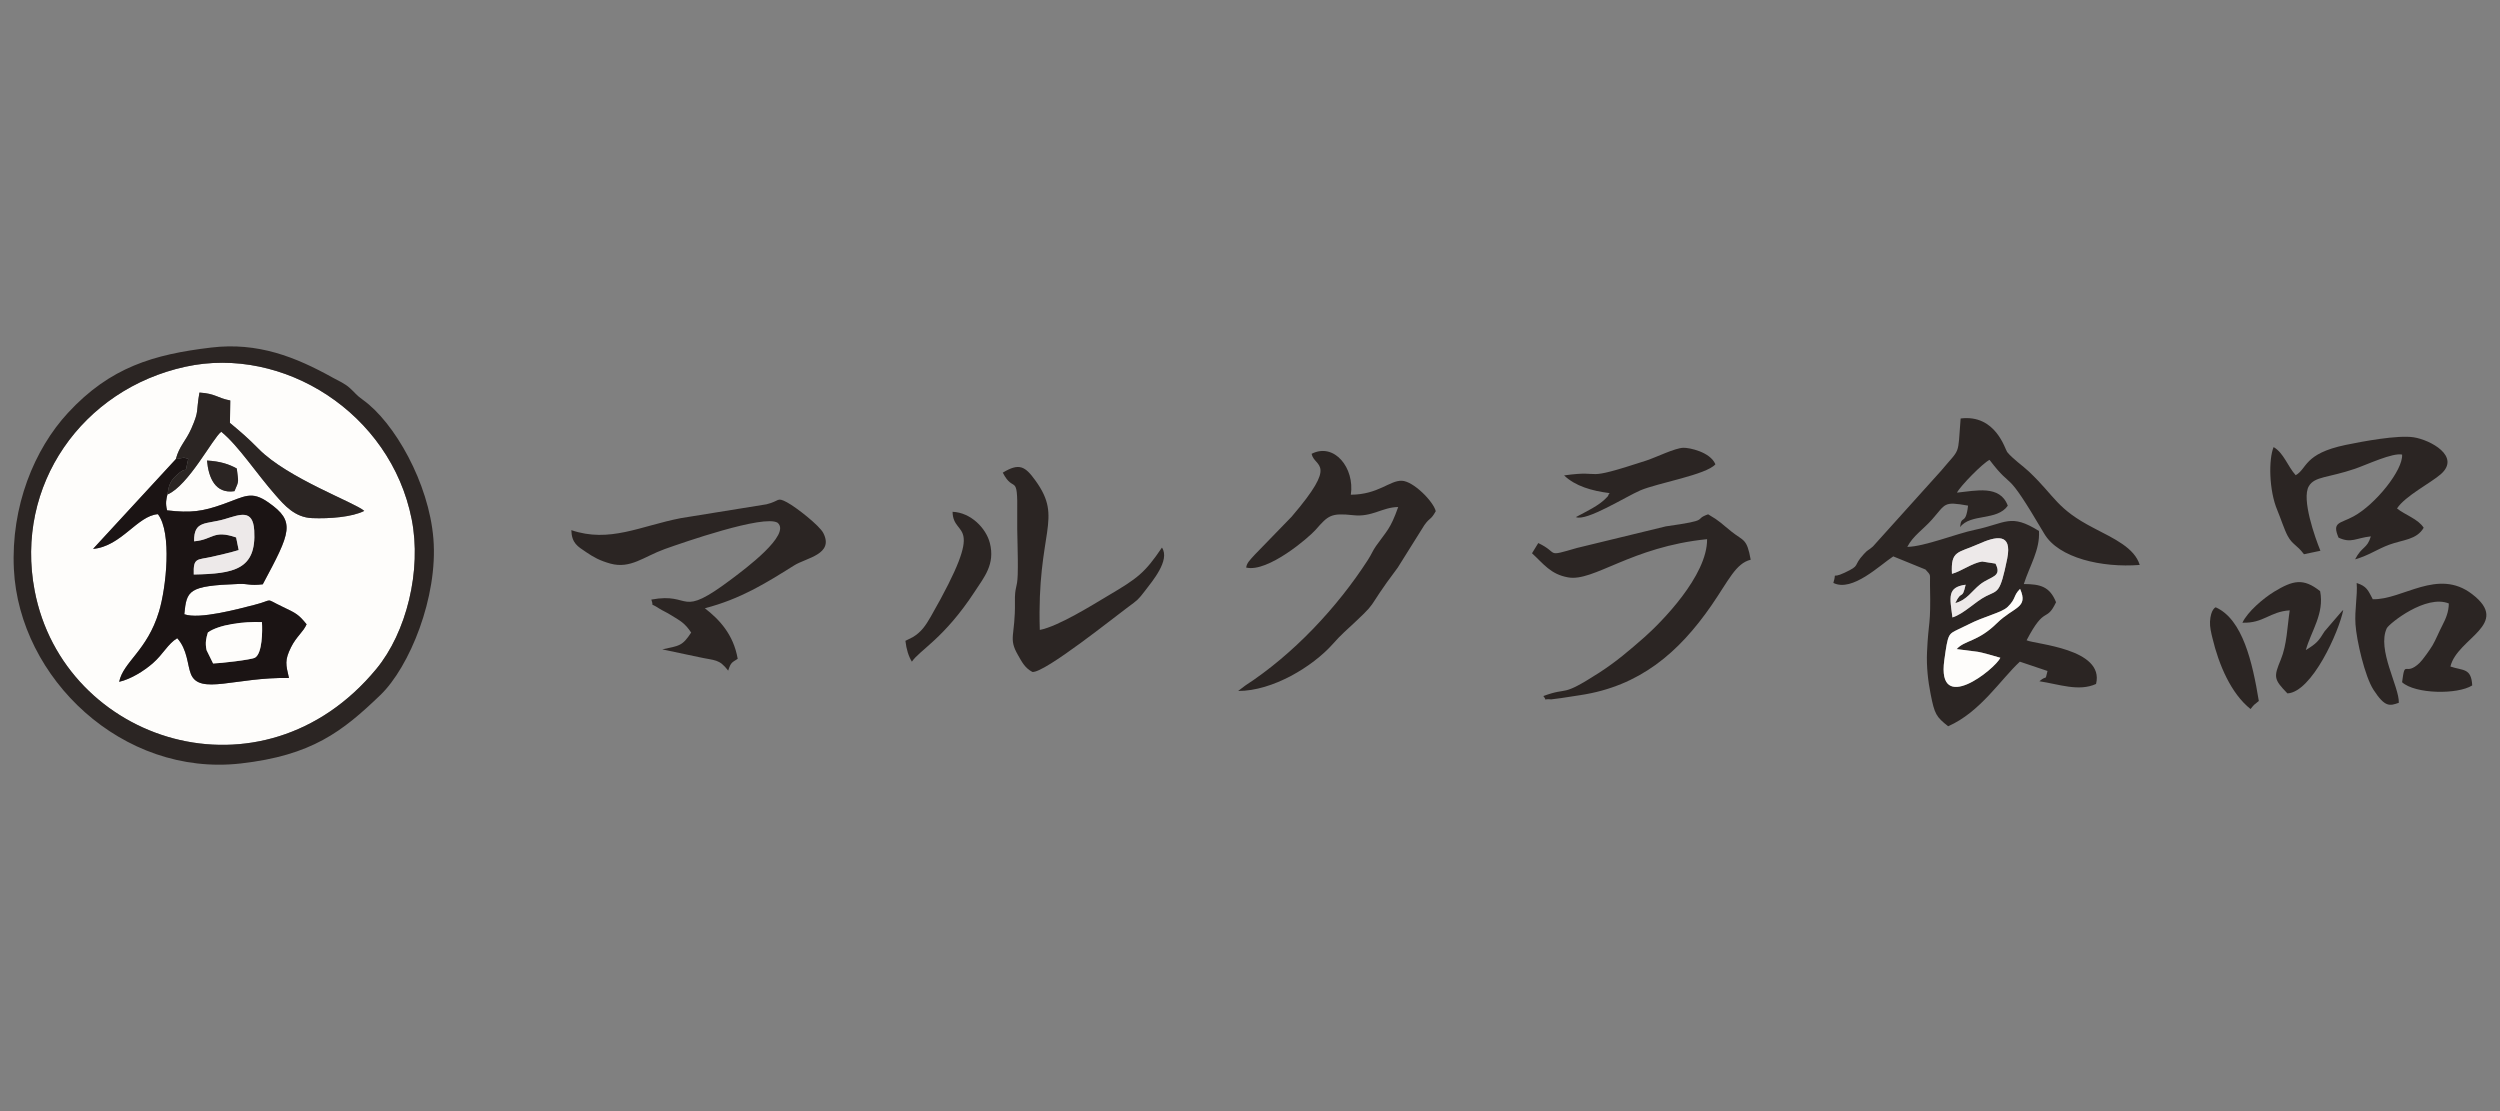 <?xml version="1.0" encoding="UTF-8"?> <svg xmlns="http://www.w3.org/2000/svg" xmlns:xlink="http://www.w3.org/1999/xlink" xmlns:xodm="http://www.corel.com/coreldraw/odm/2003" xml:space="preserve" width="360px" height="160px" version="1.1" style="shape-rendering:geometricPrecision; text-rendering:geometricPrecision; image-rendering:optimizeQuality; fill-rule:evenodd; clip-rule:evenodd" viewBox="0 0 360 160"><rect x="0" y="0" width="360" height="160" fill="#808080" stroke="none"/> <defs> <style type="text/css"> .fil2 {fill:#1B1414} .fil1 {fill:#2B2523} .fil3 {fill:#EDE9E9} .fil0 {fill:#FEFDFB} </style> </defs> <g id="圖層_x0020_1">  <g id="_1995809122144"> <path class="fil0" d="M29.81 66.32c1.83,0.1 3.14,0.5 4.29,1.15 0.21,1.98 0.38,1.66 -0.34,3.26 -2.77,0.41 -3.73,-1.95 -3.95,-4.41zm-5.7 4.89c-0.15,0.62 -0.32,1.22 -0.05,2.28 3.43,0.4 5.13,0.16 8.07,-0.89 3.13,-1.11 4.05,-1.99 6.55,-0.23 3.92,2.75 3.19,4.24 -0.84,11.77 -1.96,0.23 -2.03,-0.11 -3.49,-0.05 -7.28,0.27 -7.46,0.92 -7.81,4.36 2.15,0.78 7.8,-0.76 10.1,-1.35 2.94,-0.74 1.3,-1.03 4.08,0.29 1.93,0.92 2.27,1.08 3.43,2.51 -0.49,1.12 -1.46,1.74 -2.24,3.3 -0.95,1.91 -0.74,2.5 -0.3,4.43 -7.68,-0.14 -12.88,2.51 -14.12,-0.57 -0.52,-1.28 -0.47,-3.5 -1.97,-5.16 -1.36,0.82 -2,2.28 -3.52,3.61 -1.25,1.09 -3.16,2.29 -4.84,2.67 0.6,-2.89 4.03,-4.46 5.74,-10.13 1.03,-3.41 1.89,-11.34 -0.16,-14.01 -2.95,0.21 -5.27,4.64 -9.34,5l11.92 -12.93c0.5,-1.89 1.42,-2.56 2.23,-4.39 1.17,-2.67 0.66,-2.31 1.17,-5.19 2.35,0.15 2.51,0.77 4.44,1.14l-0.05 3.23c1.67,1.39 2.54,2.13 4.15,3.76 4.17,4.22 13.91,7.74 15.19,8.91 -1.74,0.89 -5.02,1.14 -7.49,1.04 -2.51,-0.09 -4.03,-1.88 -5.26,-3.28 -2.74,-3.1 -5.38,-7.17 -7.84,-9.16 -1.2,0.88 -4.72,7.77 -7.75,9.04zm2.58 -18.4c-14.83,3.24 -24.6,17.04 -21.7,32.24 4.17,21.86 32.79,31.15 49.2,11.28 4.34,-5.25 6.56,-14.19 5.09,-21.57 -3.03,-15.29 -18.5,-25.04 -32.59,-21.95z"></path> <path class="fil1" d="M281.76 93.47l3.06 0.39c0.95,0.19 2.25,0.57 3.23,0.86 -0.77,1.63 -9.19,8.37 -8.07,0.34 0.54,-3.91 0.58,-3.72 2.06,-4.46 0.42,-0.21 0.8,-0.37 1.33,-0.64 2.46,-1.27 4.86,-1.71 5.75,-2.58 1.25,-1.23 0.74,-1.55 1.77,-2.58 1.24,2.8 -0.89,2.53 -3.35,4.95 -2.73,2.69 -4.63,2.43 -5.78,3.72zm-0.68 -10.84c-0.18,-3.39 0.83,-2.96 3.8,-4.28 2.52,-1.13 4.92,-1.7 4.16,2.09 -1.04,5.1 -1.31,4.53 -3.05,5.41 -1.54,0.77 -3.19,2.55 -4.84,3.06 -0.36,-2.87 -0.81,-4.35 1.9,-4.71 -0.52,2.34 -0.54,0.61 -1.49,2.65 1.7,-0.47 2.35,-1.71 3.56,-2.68 1.49,-1.2 3.25,-1.04 2.23,-3.01l-1.92 -0.3c-1.41,0.19 -3.04,1.43 -4.35,1.77zm-17.08 1.31c2.73,1.37 6.74,-2.6 8.63,-3.82l4.64 1.89c0.87,0.96 0.61,0.57 0.65,2.3 0.14,5.99 -0.22,4.91 -0.43,9.59 -0.09,2.1 0.14,4.14 0.52,6.05 0.57,2.88 0.78,3.25 2.52,4.63 4.63,-2.02 7.6,-6.79 10.33,-9.3l3.98 1.34c-0.4,1.59 0.02,0.47 -1.17,1.48 2.84,0.43 5.67,1.52 8.16,0.39 1.27,-5.11 -8.79,-5.71 -10,-6.29 2.69,-5.16 2.79,-2.44 4.24,-5.48 -0.9,-2.24 -2.23,-2.61 -4.64,-2.62 0.84,-2.64 2.35,-4.92 2.18,-7.64 -4.12,-2.57 -4.73,-1.11 -9.21,-0.17 -2.68,0.55 -7.27,2.42 -9.75,2.46 0.82,-1.59 2.28,-2.5 3.54,-3.92 2.04,-2.3 1.61,-2.66 5.21,-2.02 -0.35,2.97 -0.98,1.2 -1.15,3.1 1.51,-2.01 5.32,-0.86 6.87,-3.09 -1.11,-3.05 -4.65,-2.14 -7.32,-1.88 0.52,-0.99 3.72,-4.25 4.69,-4.72 3.64,4.79 1.95,0.55 7.88,10.63 2.06,3.51 8.31,4.93 13.75,4.5 -0.75,-2.45 -3.64,-3.76 -6.6,-5.3 -5.43,-2.81 -5.49,-4.48 -9.34,-8.13 -0.89,-0.84 -2.38,-1.87 -3.15,-2.83 -0.3,-0.38 -1.64,-5.46 -6.7,-4.83 -0.44,5.58 0.04,4.1 -2.84,7.56l-9.79 10.87c-0.77,0.68 -0.63,0.36 -1.3,1.09 -1.69,1.81 -0.35,1.55 -2.8,2.7 -2.07,0.98 -1.03,-0.37 -1.6,1.46z"></path> <path class="fil1" d="M26.69 52.81c14.09,-3.09 29.56,6.66 32.59,21.95 1.47,7.38 -0.75,16.32 -5.09,21.57 -16.41,19.87 -45.03,10.58 -49.2,-11.28 -2.9,-15.2 6.87,-29 21.7,-32.24zm3.7 -2.76c-8.22,0.98 -14.51,2.8 -20.61,9.41 -4.81,5.2 -8.23,13.42 -7.78,22.51 0.78,15.7 15.62,29.91 32.67,27.97 10.2,-1.16 14.6,-4.56 20.1,-9.85 4.2,-4.04 8.32,-14.12 7.64,-22.51 -0.65,-8.04 -5.61,-16.76 -10.15,-20 -1.02,-0.73 -1.09,-0.99 -1.86,-1.68 -0.74,-0.68 -1.69,-1.08 -2.47,-1.51 -5.37,-2.99 -10.8,-5.15 -17.54,-4.34z"></path> <path class="fil2" d="M30.69 95.54l-0.94 -1.91c-0.24,-1.07 -0.05,-1.8 0.19,-2.56 1.62,-1.14 5.09,-1.59 7.78,-1.49 0.08,1.32 0.06,4.48 -0.99,5.12 -0.5,0.31 -5.14,0.83 -6.04,0.84zm-2.74 -17.59c-0.05,-3.05 1.72,-2.41 4.38,-3.19 2.21,-0.65 4.09,-1.52 4.28,1.63 0.33,5.63 -2.92,6.23 -8.71,6.34 -0.09,-2.49 0.49,-2.07 2.61,-2.55 0.83,-0.19 2.7,-0.61 3.86,-0.97l-0.37 -1.82c-3.34,-1.14 -3.27,0.32 -6.05,0.56zm-3.84 -6.74c0.16,-1.21 0.39,-1.87 1.12,-2.59 2.12,-2.07 1.2,0.36 1.88,-2.55 -0.95,-0.23 -0.24,-0.2 -1.79,0.04l-11.92 12.93c4.07,-0.36 6.39,-4.79 9.34,-5 2.05,2.67 1.19,10.6 0.16,14.01 -1.71,5.67 -5.14,7.24 -5.74,10.13 1.68,-0.38 3.59,-1.58 4.84,-2.67 1.52,-1.33 2.16,-2.79 3.52,-3.61 1.5,1.66 1.45,3.88 1.97,5.16 1.24,3.08 6.44,0.43 14.12,0.57 -0.44,-1.93 -0.65,-2.52 0.3,-4.43 0.78,-1.56 1.75,-2.18 2.24,-3.3 -1.16,-1.43 -1.5,-1.59 -3.43,-2.51 -2.78,-1.32 -1.14,-1.03 -4.08,-0.29 -2.3,0.59 -7.95,2.13 -10.1,1.35 0.35,-3.44 0.53,-4.09 7.81,-4.36 1.46,-0.06 1.53,0.28 3.49,0.05 4.03,-7.53 4.76,-9.02 0.84,-11.77 -2.5,-1.76 -3.42,-0.88 -6.55,0.23 -2.94,1.05 -4.64,1.29 -8.07,0.89 -0.27,-1.06 -0.1,-1.66 0.05,-2.28z"></path> <path class="fil1" d="M188.87 65.35c0.42,2.02 3.95,1.09 -2.88,9.06l-5.28 5.44c-0.75,0.82 -1.18,1.23 -1.26,1.88 3.12,0.74 9.03,-4.33 10.01,-5.45 1.81,-2.06 2.17,-2.44 5.42,-2.09 2.7,0.3 4.16,-1.15 6.46,-1.18 -1.13,3.21 -1.66,3.44 -3.19,5.61 -0.5,0.71 -0.59,1.1 -1.18,2.02 -4.46,6.91 -10.78,13.61 -17.65,18.08l-1.03 0.78c4.94,0.01 10.72,-3.48 13.67,-6.8 0.53,-0.6 1.02,-1.12 1.57,-1.63 5.7,-5.28 2.51,-2.38 7.75,-9.34l3.82 -6.1c0.87,-1.22 0.89,-0.66 1.65,-2.02 -0.34,-1.4 -3.22,-4.32 -4.88,-4.38 -1.75,-0.07 -3.39,1.99 -7.35,2.01 0.58,-3.85 -2.39,-7.56 -5.65,-5.89z"></path> <path class="fil1" d="M82.27 76.34c0.06,1.9 0.92,2.34 2.11,3.15 1.09,0.74 1.98,1.24 3.52,1.67 2.9,0.79 4.79,-1 7.81,-2.09 2.55,-0.91 14.32,-5.02 16.27,-3.79 1.98,1.71 -4.77,6.7 -6.49,8 -7.94,6.01 -5.67,1.94 -11.7,3.06 0.47,1.3 -0.41,0.27 1.14,1.29 0.52,0.33 1.02,0.52 1.78,1 1.26,0.78 1.88,1.06 2.82,2.46 -1.3,1.99 -1.72,1.88 -4.16,2.42l5.29 1.12c2.37,0.52 2.88,0.24 4.2,1.94 0.39,-1.23 0.57,-1.17 1.37,-1.7 -0.61,-3.52 -2.65,-5.67 -4.73,-7.28 5.17,-1.35 8.74,-3.59 12.86,-6.17 1.75,-1.1 5.77,-1.59 4.2,-4.66 -0.55,-1.08 -3.89,-3.71 -5.24,-4.43 -1.51,-0.8 -0.99,-0.18 -2.95,0.29l-12.32 1.99c-5.83,1.13 -10.27,3.61 -15.78,1.73z"></path> <path class="fil1" d="M220.61 79.67c1.65,1.51 2.66,3.02 5.18,3.47 3.69,0.68 9.07,-4.4 20.03,-5.5 0.06,5.27 -6.65,12.03 -9.07,14.16 -2.11,1.85 -3.97,3.45 -6.45,5.06 -5.76,3.7 -4.22,1.95 -8.06,3.37 0.74,0.91 -0.33,0.34 1.13,0.48 0.02,0 1.36,-0.17 1.47,-0.19 0.95,-0.15 1.77,-0.27 2.73,-0.42 8.55,-1.3 14.15,-6.09 18.87,-12.91 2.49,-3.61 3.5,-6.06 5.66,-6.59 -0.55,-3.08 -1.01,-2.66 -2.74,-4.03 -1.48,-1.17 -1.63,-1.49 -3.39,-2.51 -2.29,0.81 0.63,0.79 -6.1,1.74l-12.8 3.11c-4.66,1.35 -2.46,0.76 -5.56,-0.71l-0.9 1.47z"></path> <path class="fil1" d="M330.58 68.43c-1.14,-1.25 -1.73,-3.22 -3.18,-4.05 -0.74,1.77 -0.67,6.25 0.53,9.08 0.46,1.09 1.02,2.84 1.49,3.7 0.71,1.31 1.3,1.25 2.35,2.65l2.37 -0.5c-0.77,-1.87 -2.76,-7.49 -1.66,-9.31 0.84,-1.42 2.75,-1.17 6.65,-2.5 1.78,-0.62 5.39,-2.33 6.77,-2.04 0.17,2.21 -3.85,7.21 -7.01,8.91 -1.96,1.06 -3.11,0.77 -2.14,3.05 1.85,0.86 2.5,0.04 4.65,-0.18 -0.54,1.82 -1.27,1.38 -2.27,3.31 2.02,-0.58 3.17,-1.47 4.94,-2.12 1.95,-0.72 3.91,-0.68 4.94,-2.43 -0.77,-1.25 -2.7,-1.86 -3.84,-2.78 1.14,-1.78 4.89,-3.69 6.31,-4.94 2.92,-2.57 -1.53,-4.94 -3.91,-5.31 -2.31,-0.35 -7.33,0.59 -9.8,1.1 -6.05,1.26 -5.52,3.43 -7.19,4.36z"></path> <path class="fil1" d="M144.4 68.06c1.6,3.12 2.17,-0.19 2.08,5.94 -0.05,2.86 0.15,5.89 0.07,8.76 -0.07,2.11 -0.44,1.6 -0.4,3.95 0.07,4.91 -1,5.14 0.45,7.64 0.54,0.94 0.96,1.82 2.06,2.41 1.72,0.22 12.23,-8.22 13.79,-9.35 1.31,-0.96 1.44,-1.03 2.43,-2.33 1.02,-1.35 3.66,-4.41 2.44,-6.23 -2.5,3.71 -3.57,4.45 -7.71,6.9 -2.27,1.35 -7.23,4.46 -9.88,4.96 -0.44,-14.33 3.44,-15.88 -0.62,-21.5 -1.49,-2.07 -2.33,-2.59 -4.71,-1.15z"></path> <path class="fil1" d="M345.43 101.2c0.09,-2.28 -3.2,-7.7 -1.72,-10.76 0.43,-0.71 5.62,-4.87 8.92,-3.54 -0.01,1.18 -0.42,2.17 -0.91,3.11 -0.52,0.99 -0.96,2.12 -1.44,2.93 -0.35,0.59 -1.42,2.1 -1.85,2.51 -2.16,2.07 -2.08,-0.66 -2.53,2.79 1.88,1.71 8,1.8 10.1,0.46 -0.13,-2.54 -1.32,-2.1 -3.14,-2.72 0.98,-4.12 8.82,-6.06 3.12,-10.43 -4.95,-3.8 -10,0.85 -14.3,0.74 -0.7,-1.31 -0.84,-1.85 -2.32,-2.34 0.14,1.85 -0.31,3.81 -0.17,5.96 0.15,2.28 1.34,7.5 2.6,9.43 1.65,2.55 2.34,2.32 3.64,1.86z"></path> <path class="fil1" d="M25.32 66.11c1.55,-0.24 0.84,-0.27 1.79,-0.04 -0.68,2.91 0.24,0.48 -1.88,2.55 -0.73,0.72 -0.96,1.38 -1.12,2.59 3.03,-1.27 6.55,-8.16 7.75,-9.04 2.46,1.99 5.1,6.06 7.84,9.16 1.23,1.4 2.75,3.19 5.26,3.28 2.47,0.1 5.75,-0.15 7.49,-1.04 -1.28,-1.17 -11.02,-4.69 -15.19,-8.91 -1.61,-1.63 -2.48,-2.37 -4.15,-3.76l0.05 -3.23c-1.93,-0.37 -2.09,-0.99 -4.44,-1.14 -0.51,2.88 0,2.52 -1.17,5.19 -0.81,1.83 -1.73,2.5 -2.23,4.39z"></path> <path class="fil1" d="M322.91 89.67c3.07,0.1 3.9,-1.59 6.81,-1.78 -0.36,2.4 -0.4,4.93 -1.28,7.08 -1.04,2.52 -1.04,2.83 0.95,4.88 3.51,-0.18 7.42,-8.86 8.04,-12.02 -0.08,0.07 -0.18,0.17 -0.23,0.22l-2.45 2.85c-0.9,1.45 -1.14,1.74 -2.71,2.71 0.77,-2.77 2.69,-5.23 2.06,-8.48 -2.43,-1.94 -3.92,-1.56 -6.63,0.08 -1.52,0.93 -3.81,2.86 -4.56,4.46z"></path> <path class="fil1" d="M130.38 92.28c0.14,1.23 0.45,2.22 0.93,3 1.15,-1.7 4.62,-3.31 9.06,-10.1 1.34,-2.06 2.95,-3.92 2.17,-6.98 -0.55,-2.16 -2.76,-4.4 -5.37,-4.5 0.07,4.02 5.18,0.55 -3.14,15.1 -0.77,1.34 -1.4,2.24 -2.59,2.95l-1.06 0.53z"></path> <path class="fil1" d="M225.23 68.46c1.63,1.55 3.97,2.22 6.56,2.55 -0.05,0.11 -0.15,0.14 -0.19,0.3 -0.04,0.16 -0.15,0.23 -0.2,0.29 -1.05,1.18 -3.05,2.09 -4.47,2.86 1.48,0.67 7.21,-2.96 9.29,-3.85 2.48,-1.06 9.49,-2.24 10.8,-3.75 -0.75,-1.8 -3.79,-2.4 -4.6,-2.38 -1.21,0.02 -3.87,1.35 -5.35,1.84 -9.81,3.21 -5.7,1.27 -11.84,2.14z"></path> <path class="fil0" d="M281.76 93.47c1.15,-1.29 3.05,-1.03 5.78,-3.72 2.46,-2.42 4.59,-2.15 3.35,-4.95 -1.03,1.03 -0.52,1.35 -1.77,2.58 -0.89,0.87 -3.29,1.31 -5.75,2.58 -0.53,0.27 -0.91,0.43 -1.33,0.64 -1.48,0.74 -1.52,0.55 -2.06,4.46 -1.12,8.03 7.3,1.29 8.07,-0.34 -0.98,-0.29 -2.28,-0.67 -3.23,-0.86l-3.06 -0.39z"></path> <path class="fil1" d="M318.6 91.91c0.9,3.79 2.67,7.97 5.48,10.19 0.56,-0.71 0.47,-0.57 1.19,-1.16 -0.91,-5.55 -2.32,-11.76 -6.21,-13.49 0,0 -0.72,0.25 -0.82,2.07 -0.04,0.75 0.17,1.63 0.36,2.39z"></path> <path class="fil3" d="M27.95 77.95c2.78,-0.24 2.71,-1.7 6.05,-0.56l0.37 1.82c-1.16,0.36 -3.03,0.78 -3.86,0.97 -2.12,0.48 -2.7,0.06 -2.61,2.55 5.79,-0.11 9.04,-0.71 8.71,-6.34 -0.19,-3.15 -2.07,-2.28 -4.28,-1.63 -2.66,0.78 -4.43,0.14 -4.38,3.19z"></path> <path class="fil3" d="M281.08 82.63c1.31,-0.34 2.94,-1.58 4.35,-1.77l1.92 0.3c1.02,1.97 -0.74,1.81 -2.23,3.01 -1.21,0.97 -1.86,2.21 -3.56,2.68 0.95,-2.04 0.97,-0.31 1.49,-2.65 -2.71,0.36 -2.26,1.84 -1.9,4.71 1.65,-0.51 3.3,-2.29 4.84,-3.06 1.74,-0.88 2.01,-0.31 3.05,-5.41 0.76,-3.79 -1.64,-3.22 -4.16,-2.09 -2.97,1.32 -3.98,0.89 -3.8,4.28z"></path> <path class="fil0" d="M30.69 95.54c0.9,-0.01 5.54,-0.53 6.04,-0.84 1.05,-0.64 1.07,-3.8 0.99,-5.12 -2.69,-0.1 -6.16,0.35 -7.78,1.49 -0.24,0.76 -0.43,1.49 -0.19,2.56l0.94 1.91z"></path> <path class="fil1" d="M34.1 67.47c-1.15,-0.65 -2.46,-1.05 -4.29,-1.15 0.22,2.46 1.18,4.82 3.95,4.41 0.72,-1.6 0.55,-1.28 0.34,-3.26z"></path> </g> </g> </svg> 